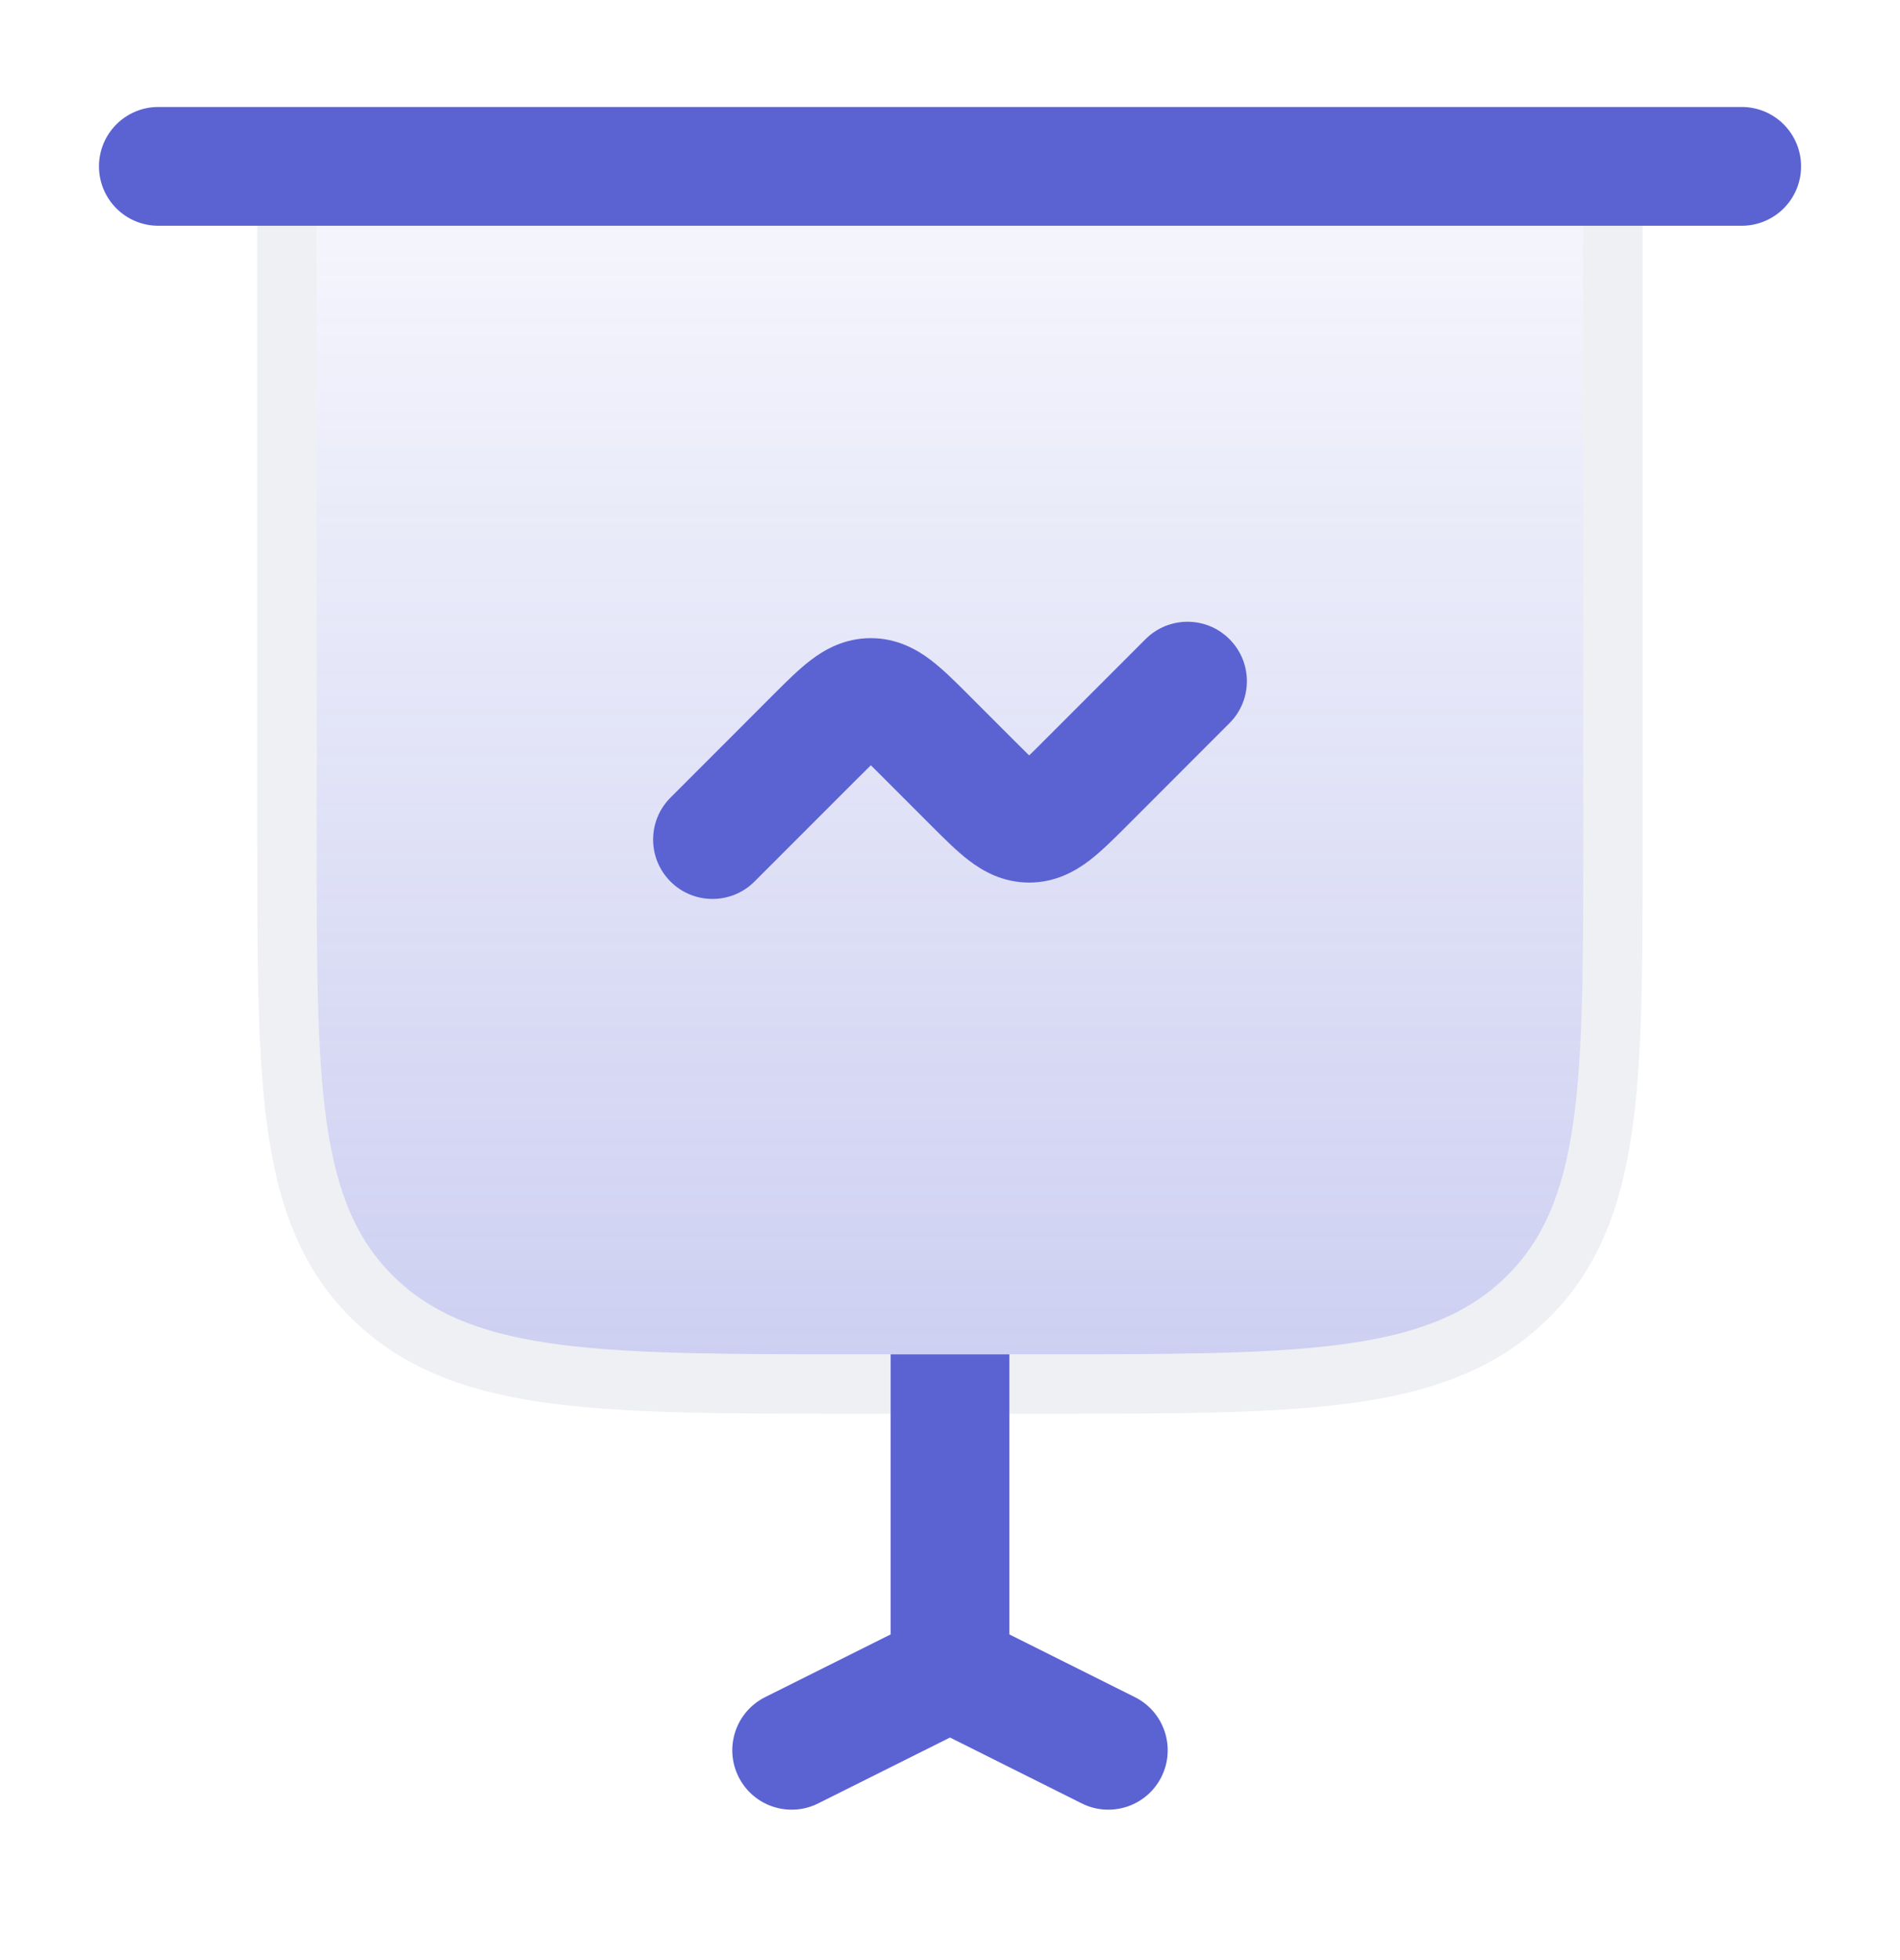 <svg width="32" height="33" viewBox="0 0 32 33" fill="none" xmlns="http://www.w3.org/2000/svg">
<g clip-path="url(#clip0_2050_3033)">
<path d="M5.333 14.135V3.801H26.666V14.135C26.666 18.22 26.666 20.263 25.327 21.532C23.988 22.801 21.834 22.801 17.523 22.801H17H15H14.476C10.166 22.801 8.011 22.801 6.672 21.532C5.333 20.263 5.333 18.22 5.333 14.135Z" fill="url(#paint0_linear_2050_3033)" fill-opacity="0.32"/>
<path d="M5.333 3.301H4.833V3.801V14.135L4.833 14.175C4.833 16.184 4.833 17.745 5.005 18.96C5.181 20.2 5.546 21.153 6.328 21.895C7.107 22.633 8.101 22.974 9.397 23.139C10.673 23.301 12.315 23.301 14.439 23.301H14.476H15H17H17.523H17.561C19.684 23.301 21.326 23.301 22.603 23.139C23.898 22.974 24.893 22.633 25.671 21.895C26.454 21.153 26.818 20.2 26.994 18.96C27.166 17.745 27.166 16.184 27.166 14.175V14.135V3.801V3.301H26.666H5.333Z" stroke="#77809A" stroke-opacity="0.12" stroke-linecap="round"/>
<path d="M20.707 12.175C21.098 11.785 21.098 11.152 20.707 10.761C20.317 10.37 19.683 10.37 19.293 10.761L17.569 12.485C17.476 12.578 17.4 12.654 17.333 12.718C17.267 12.654 17.191 12.578 17.098 12.485L16.284 11.671C16.091 11.478 15.882 11.269 15.681 11.116C15.447 10.937 15.111 10.744 14.667 10.744C14.222 10.744 13.886 10.937 13.652 11.116C13.452 11.269 13.242 11.478 13.049 11.671L11.293 13.428C10.902 13.818 10.902 14.451 11.293 14.842C11.683 15.232 12.317 15.232 12.707 14.842L14.431 13.118C14.524 13.025 14.6 12.949 14.667 12.884C14.733 12.949 14.809 13.025 14.902 13.118L15.716 13.932C15.909 14.125 16.118 14.334 16.319 14.487C16.553 14.666 16.889 14.859 17.333 14.859C17.778 14.859 18.114 14.666 18.348 14.487C18.548 14.334 18.758 14.125 18.951 13.932L20.707 12.175Z" fill="#5B63D3"/>
<path d="M2.667 1.801C2.115 1.801 1.667 2.249 1.667 2.801C1.667 3.354 2.115 3.801 2.667 3.801H5.334H26.667H29.334C29.886 3.801 30.334 3.354 30.334 2.801C30.334 2.249 29.886 1.801 29.334 1.801H2.667Z" fill="#5B63D3"/>
<path d="M15 22.801V27.517L12.886 28.573C12.392 28.82 12.192 29.421 12.439 29.915C12.686 30.409 13.287 30.609 13.78 30.362L16 29.253L18.219 30.362C18.713 30.609 19.314 30.409 19.561 29.915C19.808 29.421 19.608 28.82 19.114 28.573L17 27.517V22.801H15Z" fill="#5B63D3"/>
</g>
<defs>
<linearGradient id="paint0_linear_2050_3033" x1="13.866" y1="24.226" x2="13.866" y2="-1.424" gradientUnits="userSpaceOnUse">
<stop stop-color="#5B63D3"/>
<stop offset="1" stop-color="#5B63D3" stop-opacity="0"/>
</linearGradient>
<clipPath id="clip0_2050_3033">
<rect width="32" height="32" fill="white" transform="translate(0 0.135)"/>
</clipPath>
</defs>
</svg>
